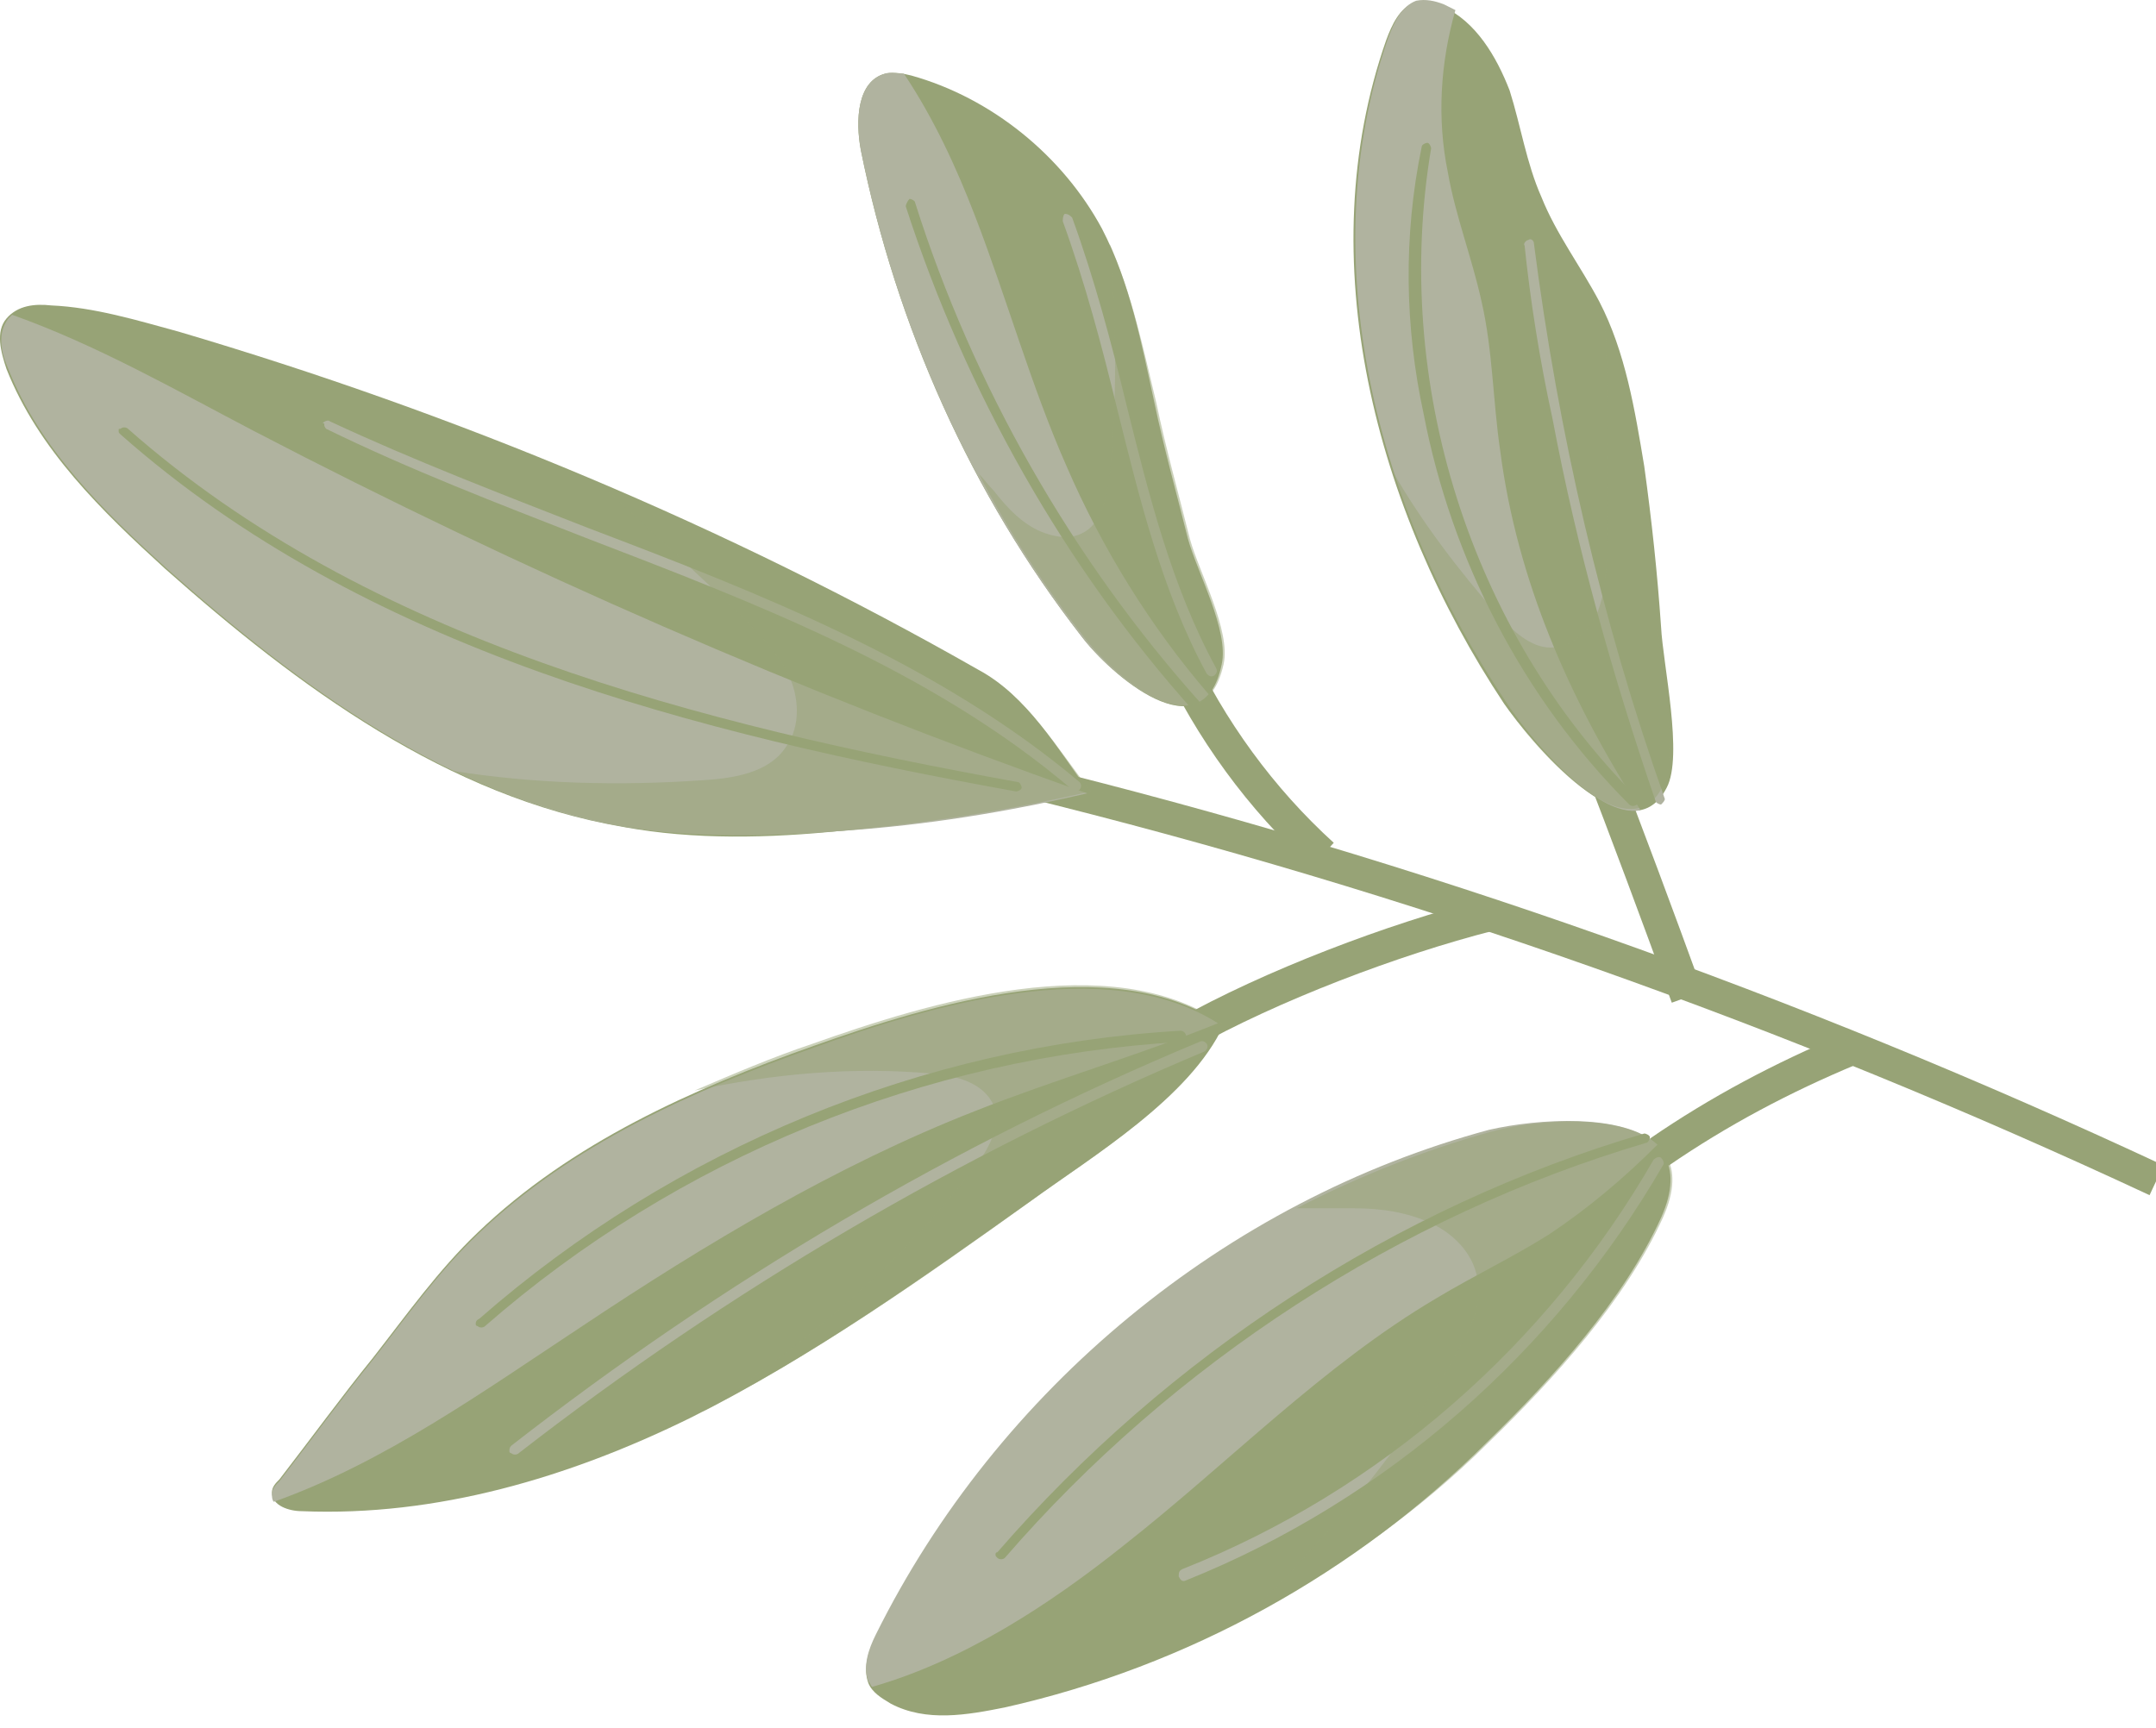 <?xml version="1.0" encoding="UTF-8"?>
<svg xmlns="http://www.w3.org/2000/svg" width="131" height="105" viewBox="0 0 131 105" fill="none">
  <g id="Group">
    <g id="Group_2">
      <path id="Vector" d="M62.191 47.414C85.82 53.208 108.88 61.387 131.032 71.724" stroke="#97A376" stroke-width="2" stroke-miterlimit="10"></path>
      <path id="Vector_2" d="M71.961 62.864C77.186 59.91 84.684 57.071 90.478 55.594" stroke="#97A376" stroke-width="2" stroke-miterlimit="10"></path>
      <path id="Vector_3" d="M100.814 70.017C104.45 67.518 108.312 65.474 112.401 63.77" stroke="#97A376" stroke-width="2" stroke-miterlimit="10"></path>
      <path id="Vector_4" d="M80.367 51.956C76.618 48.548 73.551 44.345 71.393 39.688" stroke="#97A376" stroke-width="2" stroke-miterlimit="10"></path>
      <path id="Vector_5" d="M102.519 60.592C100.702 55.594 98.884 50.709 96.953 45.711" stroke="#97A376" stroke-width="2" stroke-miterlimit="10"></path>
    </g>
    <g id="Group_3">
      <g id="Group_4">
        <g id="Group_5">
          <g id="Group_6">
            <path id="Vector_6" d="M59.465 40.712C44.129 31.965 27.771 25.149 10.845 20.151C8.345 19.47 5.733 18.674 3.12 18.561C2.097 18.447 1.075 18.561 0.394 19.356C-0.288 20.151 0.053 21.401 0.394 22.423C2.325 27.308 6.187 31.057 10.049 34.578C18.115 41.735 27.203 48.437 37.881 50.255C42.198 51.05 46.742 50.936 51.172 50.482C56.284 50.028 61.282 49.232 66.167 48.096C64.236 45.484 62.418 42.303 59.465 40.712Z" fill="#97A376"></path>
          </g>
          <g id="Group_7">
            <path id="Vector_7" d="M62.644 72.976C55.942 77.747 49.24 82.518 41.969 86.153C34.586 89.788 26.52 92.174 18.341 91.833C17.546 91.833 16.523 91.492 16.523 90.697C16.523 90.356 16.751 90.129 16.978 89.902C18.909 87.403 20.727 84.903 22.658 82.518C24.703 79.905 26.634 77.179 29.019 74.907C34.699 69.454 42.083 66.16 49.467 63.547C56.51 61.048 67.529 57.64 74.345 62.297C72.3 66.728 66.393 70.249 62.644 72.976Z" fill="#97A376"></path>
          </g>
          <g id="Group_8">
            <path id="Vector_8" d="M65.711 38.67C59.009 30.036 54.465 19.812 52.307 9.134C51.966 7.317 52.08 4.931 53.784 4.477C54.352 4.363 54.92 4.477 55.374 4.59C60.259 5.954 64.575 9.475 66.961 13.905C68.665 17.2 69.347 20.835 70.142 24.47C70.71 27.196 71.505 30.036 72.186 32.763C72.754 34.807 74.686 38.329 74.231 40.374C73.095 45.94 67.415 40.942 65.711 38.67Z" fill="#97A376"></path>
          </g>
          <g id="Group_9">
            <path id="Vector_9" d="M61.056 103.759C58.784 104.214 56.285 104.668 54.127 103.532C53.559 103.191 52.991 102.85 52.763 102.282C52.423 101.374 52.763 100.351 53.218 99.442C60.602 84.561 74.461 73.088 90.478 68.771C94.681 67.635 103.883 67.408 100.929 73.996C98.657 78.995 94.341 83.766 90.365 87.628C82.413 95.58 72.189 101.26 61.056 103.759Z" fill="#97A376"></path>
          </g>
          <g id="Group_10">
            <path id="Vector_10" d="M91.385 42.757C83.547 30.943 79.571 15.721 84.229 2.43C84.57 1.521 85.024 0.499 85.933 0.158C86.501 0.044 87.069 0.158 87.637 0.385C89.681 1.294 90.931 3.452 91.726 5.497C92.408 7.655 92.749 9.927 93.657 11.972C94.566 14.244 96.043 16.175 97.179 18.334C98.769 21.401 99.337 24.922 99.905 28.33C100.36 31.625 100.701 34.805 100.928 38.1C101.041 40.372 102.291 45.938 101.269 47.869C98.996 52.3 92.976 45.029 91.385 42.757Z" fill="#97A376"></path>
          </g>
          <g id="Group_11">
            <g id="Group_12">
              <path id="Vector_11" d="M66.053 48.21C61.168 49.346 56.283 50.141 51.285 50.482C46.855 50.823 42.424 50.937 37.994 50.255C27.316 48.437 18.228 41.735 10.162 34.578C6.3 31.057 2.438 27.308 0.506 22.423C0.052 21.401 -0.175 20.265 0.506 19.356C0.62 19.242 0.734 19.129 0.734 19.129C5.845 20.947 10.617 23.673 15.388 26.172C31.746 34.692 48.672 42.076 66.053 48.21Z" fill="#B0B39F"></path>
            </g>
            <g id="Group_13">
              <path id="Vector_12" d="M59.236 67.521C50.83 70.815 42.878 75.587 35.381 80.585C29.36 84.561 23.339 88.878 16.637 91.263C16.523 91.15 16.523 90.922 16.523 90.809C16.523 90.468 16.751 90.241 16.978 90.013C18.909 87.514 20.727 85.015 22.658 82.63C24.703 80.017 26.634 77.29 29.019 75.019C34.699 69.566 42.083 66.272 49.467 63.659C56.397 61.16 67.188 57.865 74.004 62.182C69.233 64.113 64.121 65.59 59.236 67.521Z" fill="#B0B39F"></path>
            </g>
            <g id="Group_14">
              <path id="Vector_13" d="M59.236 13.106C61.167 18.104 62.644 23.443 64.803 28.328C66.961 33.326 69.915 38.097 73.436 42.187C71.505 44.459 67.188 40.597 65.711 38.666C59.009 30.032 54.465 19.808 52.307 9.13C51.966 7.312 52.08 4.927 53.784 4.472C54.124 4.359 54.465 4.472 54.92 4.472C56.737 7.199 58.1 10.152 59.236 13.106Z" fill="#B0B39F"></path>
            </g>
            <g id="Group_15">
              <path id="Vector_14" d="M100.7 69.567C98.655 71.612 96.497 73.43 94.111 75.02C91.953 76.383 89.567 77.519 87.295 78.882C80.366 82.972 74.686 88.879 68.325 93.877C63.781 97.512 58.555 100.92 52.989 102.511C52.875 102.397 52.875 102.284 52.761 102.17C52.421 101.261 52.761 100.239 53.216 99.33C60.6 84.449 74.459 72.975 90.476 68.658C93.43 67.977 98.655 67.636 100.7 69.567Z" fill="#B0B39F"></path>
            </g>
            <g id="Group_16">
              <path id="Vector_15" d="M84.342 2.317C84.683 1.408 85.137 0.385 86.046 0.045C86.614 -0.069 87.182 0.045 87.75 0.272C87.977 0.385 88.204 0.499 88.432 0.613C87.523 3.793 87.296 7.201 87.977 10.496C88.432 13.108 89.454 15.721 90.022 18.334C90.704 21.288 90.704 24.355 91.158 27.422C92.18 35.26 95.361 42.53 99.678 49.233C96.951 49.801 92.748 44.575 91.499 42.644C83.66 30.943 79.684 15.721 84.342 2.317Z" fill="#B0B39F"></path>
            </g>
          </g>
          <g id="Group_17">
            <path id="Vector_16" d="M7.209 26.172C7.209 26.285 7.209 26.285 7.323 26.399C22.09 39.462 42.197 44.574 61.736 48.096C61.85 48.096 62.077 47.982 62.077 47.869C62.077 47.755 61.963 47.528 61.85 47.528C42.425 44.006 22.318 38.895 7.777 26.058C7.663 25.944 7.436 25.944 7.323 26.058C7.209 26.058 7.209 26.058 7.209 26.172Z" fill="#97A376"></path>
          </g>
          <g id="Group_18">
            <path id="Vector_17" d="M28.906 80.472C28.906 80.472 28.906 80.585 29.02 80.585C29.133 80.699 29.361 80.699 29.474 80.585C41.175 70.361 56.17 64.227 71.733 63.318C71.847 63.318 72.074 63.205 72.074 62.977C72.074 62.864 71.96 62.637 71.733 62.637C56.056 63.545 40.948 69.793 29.133 80.131C28.906 80.245 28.906 80.358 28.906 80.472Z" fill="#97A376"></path>
          </g>
          <g id="Group_19">
            <path id="Vector_18" d="M60.488 94.442C60.488 94.556 60.488 94.556 60.602 94.67C60.715 94.783 60.943 94.783 61.056 94.67C71.28 82.855 85.025 73.881 100.021 69.451C100.134 69.451 100.248 69.224 100.248 69.11C100.248 68.996 100.021 68.883 99.907 68.883C84.798 73.313 70.939 82.401 60.602 94.329C60.488 94.329 60.488 94.442 60.488 94.442Z" fill="#97A376"></path>
          </g>
          <g id="Group_20">
            <path id="Vector_19" d="M86.501 25.151C88.205 34.012 92.522 42.418 98.997 48.894C99.11 49.007 99.337 49.007 99.451 48.894C99.565 48.78 99.565 48.553 99.451 48.439C89.341 38.329 84.57 23.22 86.955 9.02C86.955 8.907 86.842 8.68 86.728 8.68C86.614 8.68 86.387 8.793 86.387 8.907C85.251 14.36 85.365 19.926 86.501 25.151Z" fill="#97A376"></path>
          </g>
          <g id="Group_21">
            <path id="Vector_20" d="M55.035 12.54C58.67 23.787 64.691 34.465 72.529 43.212C72.643 43.325 72.87 43.325 72.984 43.212C73.097 43.098 73.097 42.871 72.984 42.758C65.145 34.01 59.125 23.446 55.603 12.313C55.603 12.2 55.376 12.086 55.262 12.086C55.149 12.2 55.035 12.427 55.035 12.54Z" fill="#97A376"></path>
          </g>
          <g id="Group_22">
            <path id="Vector_21" d="M71.621 95.806C71.735 96.033 71.848 96.146 72.076 96.033C84.231 91.148 94.454 82.174 101.043 70.814C101.157 70.7 101.043 70.473 100.93 70.36C100.816 70.246 100.589 70.36 100.475 70.473C94 81.719 83.89 90.58 71.848 95.351C71.621 95.465 71.621 95.578 71.621 95.806Z" fill="#B0B39F"></path>
          </g>
          <g id="Group_23">
            <path id="Vector_22" d="M30.951 88.195C30.951 88.195 30.951 88.308 31.065 88.308C31.178 88.422 31.406 88.422 31.519 88.308C44.242 78.425 58.328 70.132 73.21 63.885C73.323 63.771 73.437 63.657 73.323 63.43C73.21 63.317 73.096 63.203 72.869 63.317C57.874 69.564 43.901 77.857 31.065 87.854C30.951 87.968 30.951 88.081 30.951 88.195Z" fill="#B0B39F"></path>
          </g>
          <g id="Group_24">
            <path id="Vector_23" d="M94.34 25.489C95.817 33.327 97.976 41.052 100.588 48.663C100.588 48.777 100.816 48.89 100.929 48.89C101.043 48.777 101.156 48.663 101.156 48.55C97.294 37.644 94.681 26.284 93.204 14.811C93.204 14.584 92.977 14.47 92.864 14.584C92.75 14.584 92.523 14.811 92.636 14.924C92.977 18.219 93.545 21.854 94.34 25.489Z" fill="#B0B39F"></path>
          </g>
          <g id="Group_25">
            <path id="Vector_24" d="M64.576 13.45C65.939 17.199 66.962 21.062 67.871 24.81C69.234 30.263 70.597 35.943 73.323 40.941C73.437 41.055 73.55 41.169 73.778 41.055C73.891 40.941 74.005 40.828 73.891 40.6C71.165 35.602 69.802 30.036 68.439 24.583C67.53 20.834 66.507 16.972 65.144 13.223C65.031 13.11 64.917 12.996 64.69 12.996C64.576 13.11 64.576 13.337 64.576 13.45Z" fill="#B0B39F"></path>
          </g>
          <g id="Group_26">
            <path id="Vector_25" d="M19.705 25.833C19.705 25.946 19.819 26.06 19.819 26.06C24.931 28.559 30.27 30.604 35.496 32.649C45.833 36.625 56.625 40.714 65.145 47.984C65.258 48.098 65.486 48.098 65.599 47.984C65.713 47.871 65.713 47.644 65.599 47.53C56.966 40.26 46.174 36.057 35.723 32.081C30.497 30.036 25.158 27.991 20.046 25.606C19.933 25.492 19.705 25.606 19.592 25.719C19.705 25.719 19.705 25.719 19.705 25.833Z" fill="#B0B39F"></path>
          </g>
        </g>
      </g>
      <g id="Group_27" opacity="0.5">
        <g id="Group_28">
          <path id="Vector_26" d="M66.28 48.099C61.282 49.235 56.283 50.03 51.285 50.484C46.855 50.825 42.424 50.939 37.994 50.257C34.359 49.576 30.837 48.44 27.543 46.849C32.541 47.645 37.653 47.758 42.652 47.417C44.583 47.304 46.741 46.963 47.764 45.373C48.672 44.123 48.559 42.305 47.877 40.942C47.196 39.579 46.059 38.443 44.923 37.307C42.197 34.694 39.357 32.081 36.517 29.469C44.355 32.763 51.967 36.625 59.35 40.715C62.418 42.305 64.235 45.486 66.28 48.099Z" fill="#97A376"></path>
        </g>
        <g id="Group_29">
          <path id="Vector_27" d="M62.645 72.976C56.17 77.633 49.695 82.177 42.652 85.813C48.9 81.723 54.58 76.952 59.123 71.045C60.032 69.909 60.827 68.546 60.373 67.183C59.805 65.819 58.101 65.365 56.738 65.251C51.853 64.797 46.968 65.251 42.197 66.274C44.583 65.251 46.968 64.229 49.354 63.434C56.397 60.934 67.416 57.527 74.232 62.184C72.301 66.728 66.394 70.25 62.645 72.976Z" fill="#97A376"></path>
        </g>
        <g id="Group_30">
          <path id="Vector_28" d="M63.554 32.42C64.236 32.648 65.031 32.761 65.713 32.42C66.962 31.852 67.189 30.262 67.417 29.012C67.871 24.355 67.871 19.584 67.417 14.812C68.78 17.88 69.462 21.174 70.257 24.468C70.825 27.195 71.62 30.035 72.302 32.761C72.87 34.806 74.801 38.327 74.346 40.372C73.097 45.938 67.53 40.94 65.826 38.668C63.441 35.601 61.282 32.307 59.465 28.785C59.806 29.126 60.033 29.467 60.374 29.808C61.169 30.83 62.191 31.966 63.554 32.42Z" fill="#97A376"></path>
        </g>
        <g id="Group_31">
          <path id="Vector_29" d="M88.659 81.948C89.341 80.699 90.022 79.335 89.795 77.972C89.682 76.382 88.432 75.019 86.955 74.337C85.478 73.656 83.888 73.428 82.298 73.428C81.162 73.428 79.912 73.428 78.776 73.428C82.525 71.497 86.501 69.907 90.59 68.771C94.793 67.635 103.995 67.408 101.041 73.996C98.769 78.995 94.453 83.766 90.477 87.628C86.16 91.945 81.048 95.466 75.709 98.306C80.707 93.308 85.251 88.083 88.659 81.948Z" fill="#97A376"></path>
        </g>
        <g id="Group_32">
          <path id="Vector_30" d="M84.57 28.561C86.388 31.742 88.66 34.696 91.045 37.422C91.954 38.331 92.977 39.353 94.226 39.353C95.476 39.353 96.612 38.331 97.066 37.195C97.52 36.059 97.634 34.696 97.634 33.446C97.748 28.788 97.748 24.017 97.52 19.246C98.77 22.086 99.338 25.153 99.679 28.22C100.133 31.515 100.474 34.696 100.701 37.99C100.815 40.262 102.064 45.828 101.042 47.759C98.884 52.19 92.749 44.919 91.273 42.534C88.546 38.331 86.274 33.559 84.57 28.561Z" fill="#97A376"></path>
        </g>
      </g>
    </g>
  </g>
</svg>
